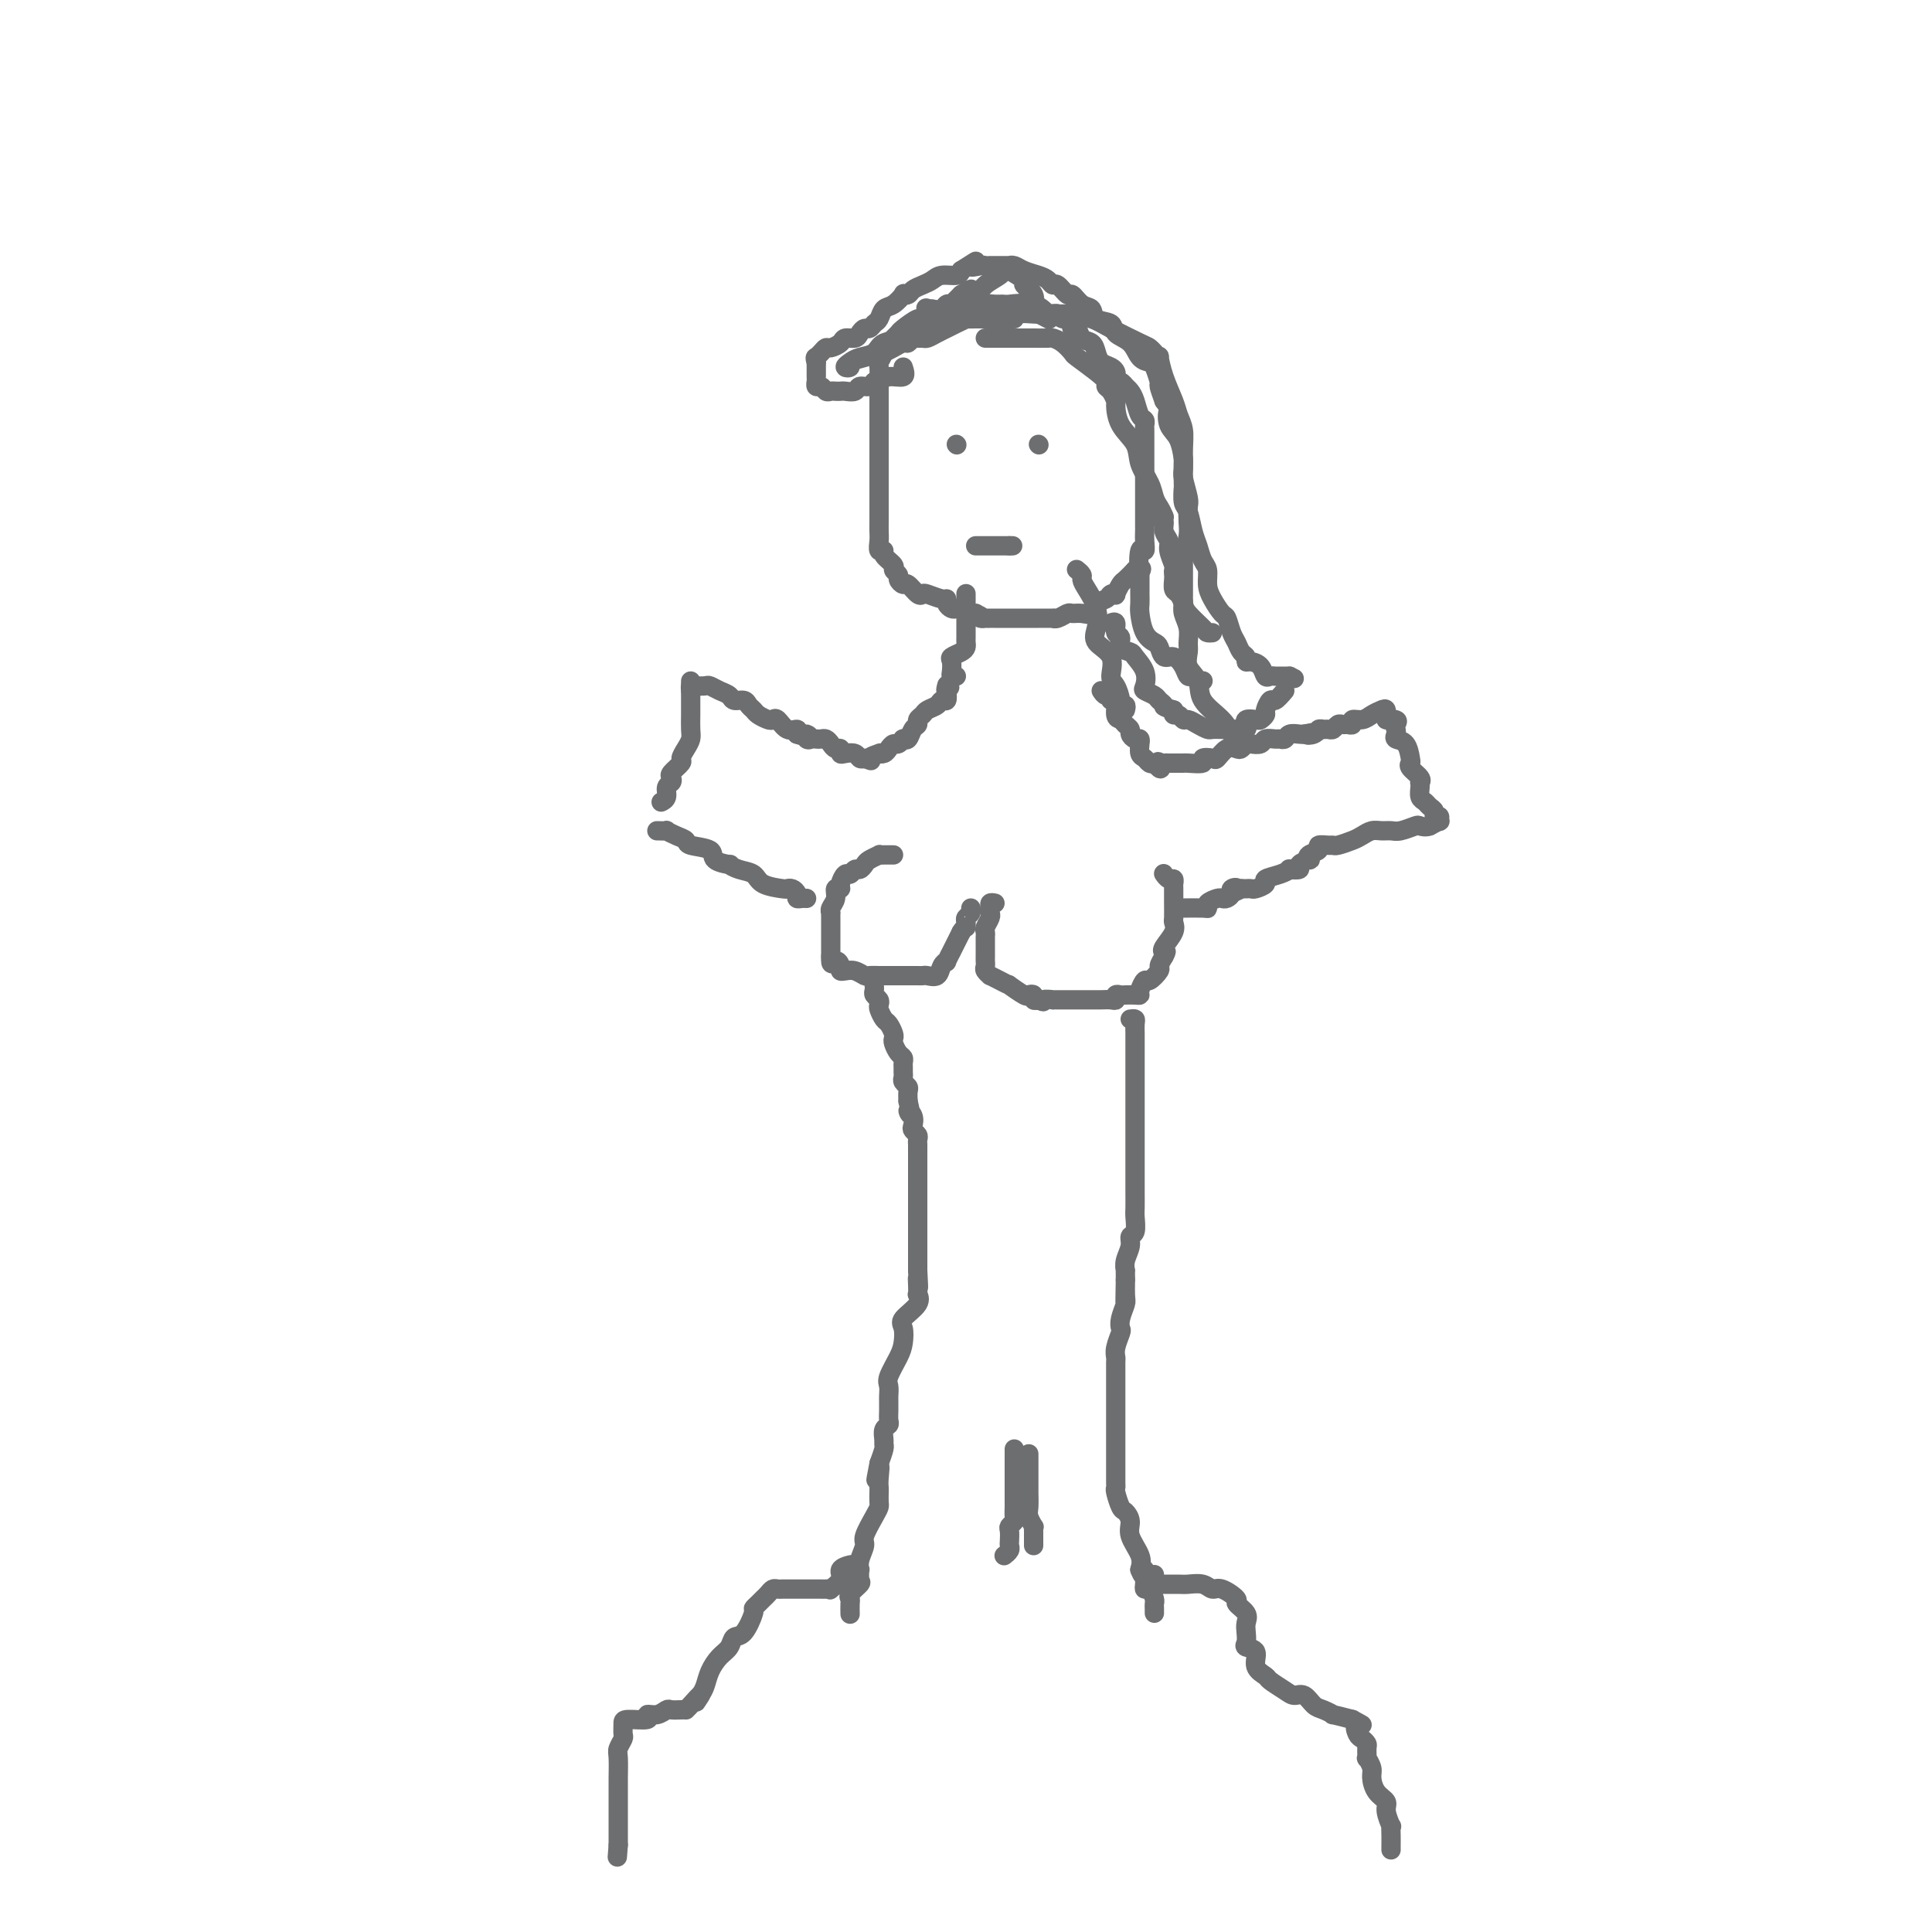 <svg viewBox='0 0 400 400' version='1.1' xmlns='http://www.w3.org/2000/svg' xmlns:xlink='http://www.w3.org/1999/xlink'><g fill='none' stroke='#6D6E70' stroke-width='4' stroke-linecap='round' stroke-linejoin='round'><path d='M143,141c0.000,0.326 0.000,0.653 0,1c-0.000,0.347 -0.000,0.716 0,1c0.000,0.284 0.001,0.485 0,1c-0.001,0.515 -0.003,1.345 0,2c0.003,0.655 0.011,1.135 0,2c-0.011,0.865 -0.039,2.115 0,3c0.039,0.885 0.147,1.407 0,2c-0.147,0.593 -0.547,1.258 -1,2c-0.453,0.742 -0.957,1.561 -1,2c-0.043,0.439 0.377,0.498 0,1c-0.377,0.502 -1.550,1.448 -2,2c-0.450,0.552 -0.177,0.712 0,1c0.177,0.288 0.257,0.704 0,1c-0.257,0.296 -0.852,0.471 -1,1c-0.148,0.529 0.153,1.412 0,2c-0.153,0.588 -0.758,0.882 -1,1c-0.242,0.118 -0.121,0.059 0,0'/><path d='M143,143c-0.057,-0.421 -0.115,-0.842 0,-1c0.115,-0.158 0.402,-0.054 1,0c0.598,0.054 1.507,0.057 2,0c0.493,-0.057 0.570,-0.174 1,0c0.430,0.174 1.214,0.638 2,1c0.786,0.362 1.573,0.622 2,1c0.427,0.378 0.495,0.875 1,1c0.505,0.125 1.449,-0.120 2,0c0.551,0.120 0.711,0.607 1,1c0.289,0.393 0.707,0.692 1,1c0.293,0.308 0.462,0.626 1,1c0.538,0.374 1.444,0.803 2,1c0.556,0.197 0.762,0.160 1,0c0.238,-0.160 0.507,-0.445 1,0c0.493,0.445 1.210,1.620 2,2c0.790,0.380 1.654,-0.034 2,0c0.346,0.034 0.173,0.517 0,1'/><path d='M165,152c3.869,1.332 2.542,0.161 2,0c-0.542,-0.161 -0.300,0.688 0,1c0.300,0.312 0.658,0.086 1,0c0.342,-0.086 0.669,-0.033 1,0c0.331,0.033 0.667,0.046 1,0c0.333,-0.046 0.663,-0.152 1,0c0.337,0.152 0.681,0.563 1,1c0.319,0.437 0.614,0.901 1,1c0.386,0.099 0.863,-0.166 1,0c0.137,0.166 -0.065,0.763 0,1c0.065,0.237 0.399,0.115 1,0c0.601,-0.115 1.470,-0.223 2,0c0.530,0.223 0.723,0.778 1,1c0.277,0.222 0.639,0.111 1,0'/><path d='M179,157c2.267,0.833 0.936,0.417 1,0c0.064,-0.417 1.523,-0.834 2,-1c0.477,-0.166 -0.027,-0.082 0,0c0.027,0.082 0.585,0.162 1,0c0.415,-0.162 0.686,-0.565 1,-1c0.314,-0.435 0.672,-0.902 1,-1c0.328,-0.098 0.627,0.172 1,0c0.373,-0.172 0.821,-0.785 1,-1c0.179,-0.215 0.091,-0.032 0,0c-0.091,0.032 -0.183,-0.085 0,0c0.183,0.085 0.641,0.374 1,0c0.359,-0.374 0.620,-1.410 1,-2c0.380,-0.590 0.879,-0.735 1,-1c0.121,-0.265 -0.137,-0.649 0,-1c0.137,-0.351 0.667,-0.667 1,-1c0.333,-0.333 0.468,-0.683 1,-1c0.532,-0.317 1.462,-0.600 2,-1c0.538,-0.400 0.683,-0.915 1,-1c0.317,-0.085 0.805,0.262 1,0c0.195,-0.262 0.098,-1.131 0,-2'/><path d='M196,143c1.238,-1.488 0.333,-0.208 0,0c-0.333,0.208 -0.095,-0.655 0,-1c0.095,-0.345 0.048,-0.173 0,0'/><path d='M228,143c0.301,0.459 0.602,0.918 1,1c0.398,0.082 0.894,-0.213 1,0c0.106,0.213 -0.179,0.936 0,1c0.179,0.064 0.823,-0.530 1,0c0.177,0.530 -0.111,2.183 0,3c0.111,0.817 0.621,0.797 1,1c0.379,0.203 0.627,0.628 1,1c0.373,0.372 0.870,0.693 1,1c0.130,0.307 -0.109,0.602 0,1c0.109,0.398 0.564,0.898 1,1c0.436,0.102 0.852,-0.194 1,0c0.148,0.194 0.029,0.879 0,1c-0.029,0.121 0.034,-0.321 0,0c-0.034,0.321 -0.164,1.406 0,2c0.164,0.594 0.621,0.698 1,1c0.379,0.302 0.680,0.800 1,1c0.320,0.200 0.660,0.100 1,0'/><path d='M239,158c1.942,2.321 1.297,0.622 1,0c-0.297,-0.622 -0.248,-0.167 0,0c0.248,0.167 0.693,0.045 1,0c0.307,-0.045 0.475,-0.012 1,0c0.525,0.012 1.406,0.004 2,0c0.594,-0.004 0.900,-0.005 1,0c0.100,0.005 -0.005,0.015 0,0c0.005,-0.015 0.119,-0.055 1,0c0.881,0.055 2.529,0.203 3,0c0.471,-0.203 -0.235,-0.759 0,-1c0.235,-0.241 1.411,-0.169 2,0c0.589,0.169 0.592,0.434 1,0c0.408,-0.434 1.222,-1.567 2,-2c0.778,-0.433 1.522,-0.168 2,0c0.478,0.168 0.690,0.237 1,0c0.310,-0.237 0.717,-0.781 1,-1c0.283,-0.219 0.443,-0.111 1,0c0.557,0.111 1.511,0.227 2,0c0.489,-0.227 0.511,-0.797 1,-1c0.489,-0.203 1.444,-0.040 2,0c0.556,0.040 0.712,-0.042 1,0c0.288,0.042 0.706,0.207 1,0c0.294,-0.207 0.464,-0.787 1,-1c0.536,-0.213 1.439,-0.061 2,0c0.561,0.061 0.781,0.030 1,0'/><path d='M270,152c4.974,-0.945 1.910,-0.306 1,0c-0.910,0.306 0.333,0.279 1,0c0.667,-0.279 0.756,-0.811 1,-1c0.244,-0.189 0.643,-0.037 1,0c0.357,0.037 0.673,-0.043 1,0c0.327,0.043 0.666,0.209 1,0c0.334,-0.209 0.662,-0.792 1,-1c0.338,-0.208 0.685,-0.041 1,0c0.315,0.041 0.598,-0.044 1,0c0.402,0.044 0.923,0.219 1,0c0.077,-0.219 -0.291,-0.831 0,-1c0.291,-0.169 1.241,0.104 2,0c0.759,-0.104 1.327,-0.585 2,-1c0.673,-0.415 1.450,-0.766 2,-1c0.550,-0.234 0.871,-0.353 1,0c0.129,0.353 0.064,1.176 0,2'/><path d='M287,149c3.085,-0.286 2.297,0.499 2,1c-0.297,0.501 -0.104,0.719 0,1c0.104,0.281 0.119,0.625 0,1c-0.119,0.375 -0.374,0.782 0,1c0.374,0.218 1.376,0.247 2,1c0.624,0.753 0.871,2.230 1,3c0.129,0.770 0.140,0.833 0,1c-0.140,0.167 -0.429,0.439 0,1c0.429,0.561 1.578,1.411 2,2c0.422,0.589 0.116,0.917 0,1c-0.116,0.083 -0.042,-0.080 0,0c0.042,0.080 0.054,0.402 0,1c-0.054,0.598 -0.173,1.471 0,2c0.173,0.529 0.639,0.715 1,1c0.361,0.285 0.618,0.669 1,1c0.382,0.331 0.888,0.610 1,1c0.112,0.390 -0.172,0.892 0,1c0.172,0.108 0.799,-0.177 1,0c0.201,0.177 -0.023,0.817 0,1c0.023,0.183 0.292,-0.091 0,0c-0.292,0.091 -1.146,0.545 -2,1'/><path d='M296,171c-0.744,0.326 -1.603,0.140 -2,0c-0.397,-0.140 -0.333,-0.234 -1,0c-0.667,0.234 -2.066,0.798 -3,1c-0.934,0.202 -1.404,0.043 -2,0c-0.596,-0.043 -1.319,0.031 -2,0c-0.681,-0.031 -1.321,-0.166 -2,0c-0.679,0.166 -1.399,0.633 -2,1c-0.601,0.367 -1.083,0.633 -2,1c-0.917,0.367 -2.268,0.833 -3,1c-0.732,0.167 -0.845,0.033 -1,0c-0.155,-0.033 -0.354,0.034 -1,0c-0.646,-0.034 -1.740,-0.167 -2,0c-0.260,0.167 0.315,0.636 0,1c-0.315,0.364 -1.518,0.623 -2,1c-0.482,0.377 -0.242,0.872 0,1c0.242,0.128 0.487,-0.110 0,0c-0.487,0.110 -1.704,0.568 -2,1c-0.296,0.432 0.329,0.837 0,1c-0.329,0.163 -1.613,0.085 -2,0c-0.387,-0.085 0.124,-0.177 0,0c-0.124,0.177 -0.884,0.622 -2,1c-1.116,0.378 -2.589,0.690 -3,1c-0.411,0.310 0.241,0.619 0,1c-0.241,0.381 -1.374,0.834 -2,1c-0.626,0.166 -0.746,0.045 -1,0c-0.254,-0.045 -0.644,-0.013 -1,0c-0.356,0.013 -0.678,0.006 -1,0'/><path d='M257,184c-2.638,1.404 -1.232,0.415 -1,0c0.232,-0.415 -0.710,-0.256 -1,0c-0.290,0.256 0.072,0.607 0,1c-0.072,0.393 -0.580,0.827 -1,1c-0.420,0.173 -0.754,0.085 -1,0c-0.246,-0.085 -0.406,-0.166 -1,0c-0.594,0.166 -1.623,0.580 -2,1c-0.377,0.420 -0.101,0.844 0,1c0.101,0.156 0.027,0.042 -1,0c-1.027,-0.042 -3.007,-0.011 -4,0c-0.993,0.011 -0.998,0.003 -1,0c-0.002,-0.003 -0.001,-0.002 0,0'/><path d='M136,172c0.890,0.024 1.779,0.048 2,0c0.221,-0.048 -0.227,-0.169 0,0c0.227,0.169 1.130,0.626 2,1c0.870,0.374 1.709,0.665 2,1c0.291,0.335 0.034,0.716 1,1c0.966,0.284 3.153,0.472 4,1c0.847,0.528 0.353,1.397 1,2c0.647,0.603 2.436,0.939 3,1c0.564,0.061 -0.097,-0.152 0,0c0.097,0.152 0.954,0.668 2,1c1.046,0.332 2.283,0.481 3,1c0.717,0.519 0.914,1.410 2,2c1.086,0.590 3.061,0.880 4,1c0.939,0.120 0.843,0.071 1,0c0.157,-0.071 0.568,-0.163 1,0c0.432,0.163 0.887,0.579 1,1c0.113,0.421 -0.114,0.845 0,1c0.114,0.155 0.569,0.042 1,0c0.431,-0.042 0.837,-0.012 1,0c0.163,0.012 0.081,0.006 0,0'/><path d='M185,177c-0.344,0.002 -0.687,0.004 -1,0c-0.313,-0.004 -0.594,-0.012 -1,0c-0.406,0.012 -0.935,0.046 -1,0c-0.065,-0.046 0.333,-0.171 0,0c-0.333,0.171 -1.399,0.639 -2,1c-0.601,0.361 -0.738,0.617 -1,1c-0.262,0.383 -0.649,0.894 -1,1c-0.351,0.106 -0.667,-0.192 -1,0c-0.333,0.192 -0.682,0.873 -1,1c-0.318,0.127 -0.606,-0.300 -1,0c-0.394,0.300 -0.894,1.327 -1,2c-0.106,0.673 0.182,0.993 0,1c-0.182,0.007 -0.833,-0.300 -1,0c-0.167,0.300 0.151,1.207 0,2c-0.151,0.793 -0.773,1.473 -1,2c-0.227,0.527 -0.061,0.899 0,1c0.061,0.101 0.016,-0.071 0,0c-0.016,0.071 -0.004,0.386 0,1c0.004,0.614 0.001,1.527 0,2c-0.001,0.473 -0.000,0.504 0,1c0.000,0.496 0.000,1.456 0,2c-0.000,0.544 -0.000,0.672 0,1c0.000,0.328 0.000,0.858 0,1c-0.000,0.142 -0.000,-0.102 0,0c0.000,0.102 0.000,0.551 0,1'/><path d='M172,198c-0.146,2.502 0.488,1.258 1,1c0.512,-0.258 0.901,0.471 1,1c0.099,0.529 -0.091,0.860 0,1c0.091,0.140 0.463,0.090 1,0c0.537,-0.090 1.238,-0.220 2,0c0.762,0.220 1.584,0.791 2,1c0.416,0.209 0.425,0.056 1,0c0.575,-0.056 1.717,-0.015 2,0c0.283,0.015 -0.294,0.004 0,0c0.294,-0.004 1.459,-0.001 2,0c0.541,0.001 0.460,0.000 1,0c0.540,-0.000 1.703,0.000 2,0c0.297,-0.000 -0.272,-0.000 0,0c0.272,0.000 1.386,0.002 2,0c0.614,-0.002 0.727,-0.007 1,0c0.273,0.007 0.704,0.026 1,0c0.296,-0.026 0.456,-0.096 1,0c0.544,0.096 1.470,0.357 2,0c0.530,-0.357 0.663,-1.334 1,-2c0.337,-0.666 0.878,-1.022 1,-1c0.122,0.022 -0.174,0.420 0,0c0.174,-0.420 0.820,-1.659 1,-2c0.180,-0.341 -0.105,0.216 0,0c0.105,-0.216 0.602,-1.205 1,-2c0.398,-0.795 0.699,-1.398 1,-2'/><path d='M199,193c0.996,-1.571 0.985,-0.999 1,-1c0.015,-0.001 0.057,-0.575 0,-1c-0.057,-0.425 -0.211,-0.702 0,-1c0.211,-0.298 0.788,-0.619 1,-1c0.212,-0.381 0.061,-0.823 0,-1c-0.061,-0.177 -0.030,-0.088 0,0'/><path d='M206,187c-0.425,-0.087 -0.850,-0.174 -1,0c-0.150,0.174 -0.026,0.610 0,1c0.026,0.390 -0.046,0.734 0,1c0.046,0.266 0.208,0.452 0,1c-0.208,0.548 -0.788,1.456 -1,2c-0.212,0.544 -0.057,0.724 0,1c0.057,0.276 0.015,0.647 0,1c-0.015,0.353 -0.004,0.686 0,1c0.004,0.314 0.001,0.609 0,1c-0.001,0.391 0.000,0.878 0,1c-0.000,0.122 -0.001,-0.122 0,0c0.001,0.122 0.004,0.611 0,1c-0.004,0.389 -0.017,0.678 0,1c0.017,0.322 0.062,0.677 0,1c-0.062,0.323 -0.233,0.613 0,1c0.233,0.387 0.869,0.872 1,1c0.131,0.128 -0.241,-0.102 0,0c0.241,0.102 1.097,0.535 2,1c0.903,0.465 1.854,0.961 2,1c0.146,0.039 -0.511,-0.378 0,0c0.511,0.378 2.192,1.552 3,2c0.808,0.448 0.742,0.172 1,0c0.258,-0.172 0.839,-0.239 1,0c0.161,0.239 -0.097,0.782 0,1c0.097,0.218 0.548,0.109 1,0'/><path d='M215,207c1.644,0.774 0.755,0.207 1,0c0.245,-0.207 1.624,-0.056 2,0c0.376,0.056 -0.250,0.015 0,0c0.250,-0.015 1.376,-0.004 2,0c0.624,0.004 0.745,0.001 1,0c0.255,-0.001 0.646,-0.000 1,0c0.354,0.000 0.673,0.000 1,0c0.327,-0.000 0.661,-0.000 1,0c0.339,0.000 0.681,0.000 1,0c0.319,-0.000 0.614,-0.000 1,0c0.386,0.000 0.864,0.001 1,0c0.136,-0.001 -0.070,-0.004 0,0c0.070,0.004 0.414,0.015 1,0c0.586,-0.015 1.413,-0.057 2,0c0.587,0.057 0.934,0.211 1,0c0.066,-0.211 -0.150,-0.788 0,-1c0.150,-0.212 0.666,-0.058 1,0c0.334,0.058 0.485,0.022 1,0c0.515,-0.022 1.394,-0.028 2,0c0.606,0.028 0.941,0.092 1,0c0.059,-0.092 -0.157,-0.338 0,-1c0.157,-0.662 0.686,-1.738 1,-2c0.314,-0.262 0.414,0.291 1,0c0.586,-0.291 1.658,-1.424 2,-2c0.342,-0.576 -0.045,-0.593 0,-1c0.045,-0.407 0.523,-1.203 1,-2'/><path d='M241,198c0.806,-1.444 0.321,-1.054 0,-1c-0.321,0.054 -0.478,-0.229 0,-1c0.478,-0.771 1.592,-2.031 2,-3c0.408,-0.969 0.109,-1.646 0,-2c-0.109,-0.354 -0.028,-0.386 0,-1c0.028,-0.614 0.005,-1.810 0,-3c-0.005,-1.190 0.009,-2.375 0,-3c-0.009,-0.625 -0.041,-0.690 0,-1c0.041,-0.310 0.155,-0.867 0,-1c-0.155,-0.133 -0.580,0.156 -1,0c-0.420,-0.156 -0.834,-0.759 -1,-1c-0.166,-0.241 -0.083,-0.121 0,0'/><path d='M181,204c0.030,0.333 0.060,0.665 0,1c-0.060,0.335 -0.209,0.671 0,1c0.209,0.329 0.777,0.650 1,1c0.223,0.350 0.102,0.727 0,1c-0.102,0.273 -0.185,0.440 0,1c0.185,0.560 0.637,1.511 1,2c0.363,0.489 0.636,0.516 1,1c0.364,0.484 0.819,1.425 1,2c0.181,0.575 0.087,0.784 0,1c-0.087,0.216 -0.167,0.439 0,1c0.167,0.561 0.581,1.460 1,2c0.419,0.540 0.845,0.722 1,1c0.155,0.278 0.041,0.652 0,1c-0.041,0.348 -0.007,0.671 0,1c0.007,0.329 -0.012,0.665 0,1c0.012,0.335 0.056,0.670 0,1c-0.056,0.330 -0.211,0.655 0,1c0.211,0.345 0.788,0.708 1,1c0.212,0.292 0.061,0.512 0,1c-0.061,0.488 -0.030,1.244 0,2'/><path d='M188,228c1.023,4.134 0.082,2.470 0,2c-0.082,-0.470 0.696,0.255 1,1c0.304,0.745 0.134,1.510 0,2c-0.134,0.490 -0.232,0.704 0,1c0.232,0.296 0.794,0.675 1,1c0.206,0.325 0.055,0.598 0,1c-0.055,0.402 -0.015,0.934 0,1c0.015,0.066 0.004,-0.333 0,0c-0.004,0.333 -0.001,1.399 0,2c0.001,0.601 0.000,0.737 0,1c-0.000,0.263 -0.000,0.653 0,1c0.000,0.347 0.000,0.651 0,1c-0.000,0.349 -0.000,0.741 0,1c0.000,0.259 0.000,0.384 0,1c-0.000,0.616 -0.000,1.723 0,2c0.000,0.277 0.000,-0.276 0,0c-0.000,0.276 -0.000,1.382 0,2c0.000,0.618 0.000,0.747 0,1c-0.000,0.253 -0.000,0.629 0,1c0.000,0.371 0.000,0.738 0,1c-0.000,0.262 -0.000,0.418 0,1c0.000,0.582 0.000,1.589 0,2c-0.000,0.411 -0.000,0.226 0,1c0.000,0.774 0.000,2.507 0,4c-0.000,1.493 -0.000,2.747 0,4'/><path d='M190,263c0.310,5.841 0.086,2.943 0,2c-0.086,-0.943 -0.034,0.069 0,1c0.034,0.931 0.051,1.782 0,2c-0.051,0.218 -0.171,-0.195 0,0c0.171,0.195 0.633,0.998 0,2c-0.633,1.002 -2.359,2.201 -3,3c-0.641,0.799 -0.196,1.197 0,2c0.196,0.803 0.144,2.011 0,3c-0.144,0.989 -0.378,1.758 -1,3c-0.622,1.242 -1.631,2.958 -2,4c-0.369,1.042 -0.099,1.409 0,2c0.099,0.591 0.026,1.405 0,2c-0.026,0.595 -0.006,0.972 0,1c0.006,0.028 -0.002,-0.292 0,0c0.002,0.292 0.015,1.195 0,2c-0.015,0.805 -0.057,1.511 0,2c0.057,0.489 0.212,0.759 0,1c-0.212,0.241 -0.792,0.451 -1,1c-0.208,0.549 -0.046,1.436 0,2c0.046,0.564 -0.026,0.806 0,1c0.026,0.194 0.150,0.341 0,1c-0.150,0.659 -0.575,1.829 -1,3'/><path d='M182,303c-1.238,6.323 -0.332,2.132 0,1c0.332,-1.132 0.089,0.796 0,2c-0.089,1.204 -0.026,1.686 0,2c0.026,0.314 0.013,0.462 0,1c-0.013,0.538 -0.027,1.466 0,2c0.027,0.534 0.094,0.674 0,1c-0.094,0.326 -0.351,0.838 -1,2c-0.649,1.162 -1.690,2.975 -2,4c-0.310,1.025 0.113,1.262 0,2c-0.113,0.738 -0.760,1.975 -1,3c-0.240,1.025 -0.072,1.836 0,2c0.072,0.164 0.047,-0.321 0,0c-0.047,0.321 -0.118,1.447 0,2c0.118,0.553 0.424,0.534 0,1c-0.424,0.466 -1.578,1.418 -2,2c-0.422,0.582 -0.113,0.795 0,1c0.113,0.205 0.030,0.401 0,1c-0.030,0.599 -0.009,1.600 0,2c0.009,0.400 0.004,0.200 0,0'/><path d='M234,211c0.423,-0.063 0.845,-0.127 1,0c0.155,0.127 0.041,0.443 0,1c-0.041,0.557 -0.011,1.353 0,2c0.011,0.647 0.003,1.143 0,2c-0.003,0.857 -0.001,2.074 0,3c0.001,0.926 0.000,1.561 0,3c-0.000,1.439 -0.000,3.681 0,5c0.000,1.319 0.000,1.716 0,2c-0.000,0.284 -0.000,0.456 0,1c0.000,0.544 0.000,1.459 0,2c-0.000,0.541 -0.000,0.707 0,1c0.000,0.293 0.000,0.713 0,1c-0.000,0.287 -0.000,0.441 0,1c0.000,0.559 0.000,1.523 0,2c-0.000,0.477 -0.000,0.469 0,1c0.000,0.531 0.000,1.602 0,2c-0.000,0.398 -0.000,0.122 0,1c0.000,0.878 0.001,2.911 0,4c-0.001,1.089 -0.004,1.233 0,2c0.004,0.767 0.016,2.158 0,3c-0.016,0.842 -0.061,1.135 0,2c0.061,0.865 0.226,2.302 0,3c-0.226,0.698 -0.845,0.655 -1,1c-0.155,0.345 0.155,1.076 0,2c-0.155,0.924 -0.773,2.040 -1,3c-0.227,0.960 -0.061,1.762 0,2c0.061,0.238 0.016,-0.090 0,0c-0.016,0.090 -0.005,0.597 0,1c0.005,0.403 0.002,0.701 0,1'/><path d='M233,265c-0.150,8.481 -0.026,2.682 0,1c0.026,-1.682 -0.044,0.752 0,2c0.044,1.248 0.204,1.311 0,2c-0.204,0.689 -0.773,2.006 -1,3c-0.227,0.994 -0.113,1.666 0,2c0.113,0.334 0.227,0.330 0,1c-0.227,0.670 -0.793,2.012 -1,3c-0.207,0.988 -0.056,1.620 0,2c0.056,0.380 0.015,0.508 0,1c-0.015,0.492 -0.004,1.350 0,2c0.004,0.650 0.001,1.094 0,2c-0.001,0.906 -0.000,2.274 0,3c0.000,0.726 0.000,0.809 0,1c-0.000,0.191 -0.000,0.492 0,1c0.000,0.508 0.000,1.225 0,2c-0.000,0.775 -0.000,1.608 0,2c0.000,0.392 -0.000,0.342 0,1c0.000,0.658 0.000,2.024 0,3c-0.000,0.976 -0.000,1.560 0,2c0.000,0.440 0.000,0.734 0,1c-0.000,0.266 -0.001,0.503 0,1c0.001,0.497 0.003,1.254 0,2c-0.003,0.746 -0.012,1.480 0,2c0.012,0.520 0.046,0.824 0,1c-0.046,0.176 -0.172,0.223 0,1c0.172,0.777 0.642,2.284 1,3c0.358,0.716 0.604,0.642 1,1c0.396,0.358 0.941,1.147 1,2c0.059,0.853 -0.369,1.768 0,3c0.369,1.232 1.534,2.781 2,4c0.466,1.219 0.233,2.110 0,3'/><path d='M236,325c1.001,2.597 1.003,0.589 1,0c-0.003,-0.589 -0.011,0.241 0,1c0.011,0.759 0.041,1.446 0,2c-0.041,0.554 -0.155,0.974 0,1c0.155,0.026 0.577,-0.343 1,0c0.423,0.343 0.845,1.399 1,2c0.155,0.601 0.041,0.749 0,1c-0.041,0.251 -0.011,0.606 0,1c0.011,0.394 0.003,0.827 0,1c-0.003,0.173 -0.002,0.087 0,0'/><path d='M213,301c-0.000,0.357 -0.000,0.713 0,1c0.000,0.287 0.000,0.503 0,1c-0.000,0.497 -0.001,1.273 0,2c0.001,0.727 0.004,1.404 0,2c-0.004,0.596 -0.015,1.112 0,2c0.015,0.888 0.057,2.149 0,3c-0.057,0.851 -0.211,1.292 0,2c0.211,0.708 0.789,1.682 1,2c0.211,0.318 0.057,-0.020 0,0c-0.057,0.020 -0.015,0.398 0,1c0.015,0.602 0.004,1.430 0,2c-0.004,0.570 -0.001,0.884 0,1c0.001,0.116 0.000,0.033 0,0c-0.000,-0.033 -0.000,-0.017 0,0'/><path d='M210,300c-0.000,0.253 -0.000,0.506 0,1c0.000,0.494 0.000,1.231 0,2c-0.000,0.769 -0.000,1.572 0,2c0.000,0.428 0.000,0.481 0,1c-0.000,0.519 -0.000,1.505 0,2c0.000,0.495 0.001,0.500 0,1c-0.001,0.500 -0.004,1.496 0,2c0.004,0.504 0.015,0.515 0,1c-0.015,0.485 -0.057,1.443 0,2c0.057,0.557 0.211,0.713 0,1c-0.211,0.287 -0.788,0.707 -1,1c-0.212,0.293 -0.061,0.461 0,1c0.061,0.539 0.030,1.451 0,2c-0.030,0.549 -0.060,0.735 0,1c0.060,0.265 0.208,0.610 0,1c-0.208,0.390 -0.774,0.826 -1,1c-0.226,0.174 -0.113,0.087 0,0'/><path d='M177,324c-0.179,-0.069 -0.359,-0.138 -1,0c-0.641,0.138 -1.744,0.482 -2,1c-0.256,0.518 0.335,1.211 0,2c-0.335,0.789 -1.596,1.676 -2,2c-0.404,0.324 0.050,0.087 0,0c-0.050,-0.087 -0.605,-0.023 -1,0c-0.395,0.023 -0.631,0.006 -1,0c-0.369,-0.006 -0.872,-0.002 -1,0c-0.128,0.002 0.118,0.000 0,0c-0.118,-0.000 -0.599,-0.000 -1,0c-0.401,0.000 -0.723,0.000 -1,0c-0.277,-0.000 -0.508,-0.001 -1,0c-0.492,0.001 -1.245,0.003 -2,0c-0.755,-0.003 -1.512,-0.012 -2,0c-0.488,0.012 -0.708,0.044 -1,0c-0.292,-0.044 -0.657,-0.166 -1,0c-0.343,0.166 -0.665,0.619 -1,1c-0.335,0.381 -0.684,0.691 -1,1c-0.316,0.309 -0.599,0.617 -1,1c-0.401,0.383 -0.919,0.841 -1,1c-0.081,0.159 0.274,0.020 0,1c-0.274,0.980 -1.176,3.080 -2,4c-0.824,0.920 -1.569,0.659 -2,1c-0.431,0.341 -0.549,1.285 -1,2c-0.451,0.715 -1.234,1.202 -2,2c-0.766,0.798 -1.514,1.907 -2,3c-0.486,1.093 -0.710,2.169 -1,3c-0.290,0.831 -0.645,1.415 -1,2'/><path d='M145,351c-2.061,3.144 -0.214,0.502 0,0c0.214,-0.502 -1.203,1.134 -2,2c-0.797,0.866 -0.972,0.963 -1,1c-0.028,0.037 0.092,0.014 0,0c-0.092,-0.014 -0.397,-0.019 -1,0c-0.603,0.019 -1.503,0.062 -2,0c-0.497,-0.062 -0.592,-0.227 -1,0c-0.408,0.227 -1.128,0.847 -2,1c-0.872,0.153 -1.894,-0.162 -2,0c-0.106,0.162 0.705,0.802 0,1c-0.705,0.198 -2.925,-0.046 -4,0c-1.075,0.046 -1.006,0.380 -1,1c0.006,0.620 -0.051,1.525 0,2c0.051,0.475 0.210,0.519 0,1c-0.210,0.481 -0.788,1.399 -1,2c-0.212,0.601 -0.057,0.886 0,2c0.057,1.114 0.015,3.059 0,4c-0.015,0.941 -0.004,0.878 0,1c0.004,0.122 0.001,0.428 0,1c-0.001,0.572 -0.000,1.410 0,2c0.000,0.590 0.000,0.932 0,2c-0.000,1.068 -0.000,2.864 0,4c0.000,1.136 0.000,1.614 0,2c-0.000,0.386 -0.000,0.682 0,1c0.000,0.318 0.000,0.659 0,1'/><path d='M128,382c-0.333,4.333 -0.167,2.167 0,0'/><path d='M239,326c0.028,0.309 0.056,0.619 0,1c-0.056,0.381 -0.196,0.835 0,1c0.196,0.165 0.728,0.043 1,0c0.272,-0.043 0.286,-0.007 1,0c0.714,0.007 2.129,-0.014 3,0c0.871,0.014 1.198,0.063 2,0c0.802,-0.063 2.080,-0.239 3,0c0.920,0.239 1.484,0.893 2,1c0.516,0.107 0.986,-0.333 2,0c1.014,0.333 2.573,1.440 3,2c0.427,0.560 -0.277,0.573 0,1c0.277,0.427 1.536,1.267 2,2c0.464,0.733 0.132,1.361 0,2c-0.132,0.639 -0.066,1.291 0,2c0.066,0.709 0.130,1.475 0,2c-0.130,0.525 -0.454,0.808 0,1c0.454,0.192 1.687,0.292 2,1c0.313,0.708 -0.292,2.022 0,3c0.292,0.978 1.482,1.619 2,2c0.518,0.381 0.366,0.501 1,1c0.634,0.499 2.056,1.376 3,2c0.944,0.624 1.410,0.994 2,1c0.590,0.006 1.304,-0.353 2,0c0.696,0.353 1.374,1.418 2,2c0.626,0.582 1.199,0.682 2,1c0.801,0.318 1.831,0.855 2,1c0.169,0.145 -0.523,-0.101 0,0c0.523,0.101 2.262,0.551 4,1'/><path d='M280,356c3.332,1.819 1.663,0.867 1,1c-0.663,0.133 -0.321,1.350 0,2c0.321,0.650 0.621,0.733 1,1c0.379,0.267 0.838,0.719 1,1c0.162,0.281 0.029,0.392 0,1c-0.029,0.608 0.046,1.714 0,2c-0.046,0.286 -0.215,-0.246 0,0c0.215,0.246 0.813,1.272 1,2c0.187,0.728 -0.037,1.159 0,2c0.037,0.841 0.336,2.090 1,3c0.664,0.910 1.695,1.479 2,2c0.305,0.521 -0.114,0.995 0,2c0.114,1.005 0.763,2.541 1,3c0.237,0.459 0.064,-0.161 0,0c-0.064,0.161 -0.017,1.101 0,2c0.017,0.899 0.005,1.756 0,2c-0.005,0.244 -0.001,-0.127 0,0c0.001,0.127 0.000,0.750 0,1c-0.000,0.250 -0.000,0.125 0,0'/><path d='M198,140c-0.419,0.059 -0.838,0.118 -1,0c-0.162,-0.118 -0.068,-0.413 0,-1c0.068,-0.587 0.109,-1.467 0,-2c-0.109,-0.533 -0.369,-0.720 0,-1c0.369,-0.280 1.367,-0.653 2,-1c0.633,-0.347 0.902,-0.670 1,-1c0.098,-0.330 0.026,-0.669 0,-1c-0.026,-0.331 -0.007,-0.653 0,-1c0.007,-0.347 0.002,-0.718 0,-1c-0.002,-0.282 -0.001,-0.475 0,-1c0.001,-0.525 0.000,-1.383 0,-2c-0.000,-0.617 -0.000,-0.992 0,-1c0.000,-0.008 0.000,0.352 0,0c-0.000,-0.352 -0.000,-1.415 0,-2c0.000,-0.585 0.000,-0.693 0,-1c-0.000,-0.307 -0.000,-0.813 0,-1c0.000,-0.187 0.000,-0.053 0,0c-0.000,0.053 -0.000,0.027 0,0'/><path d='M205,64c-0.057,-0.423 -0.114,-0.845 0,-1c0.114,-0.155 0.400,-0.041 0,0c-0.400,0.041 -1.487,0.011 -2,0c-0.513,-0.011 -0.452,-0.003 -1,0c-0.548,0.003 -1.705,-0.000 -2,0c-0.295,0.000 0.273,0.004 0,0c-0.273,-0.004 -1.385,-0.015 -2,0c-0.615,0.015 -0.732,0.056 -1,0c-0.268,-0.056 -0.688,-0.207 -1,0c-0.312,0.207 -0.518,0.774 -1,1c-0.482,0.226 -1.241,0.113 -2,0'/><path d='M193,64c-2.026,-0.129 -1.092,-0.452 -1,0c0.092,0.452 -0.658,1.679 -1,2c-0.342,0.321 -0.276,-0.265 -1,0c-0.724,0.265 -2.236,1.381 -3,2c-0.764,0.619 -0.778,0.742 -1,1c-0.222,0.258 -0.652,0.651 -1,1c-0.348,0.349 -0.615,0.655 -1,1c-0.385,0.345 -0.888,0.730 -1,1c-0.112,0.270 0.166,0.425 0,1c-0.166,0.575 -0.777,1.568 -1,2c-0.223,0.432 -0.060,0.301 0,1c0.060,0.699 0.016,2.228 0,3c-0.016,0.772 -0.004,0.788 0,1c0.004,0.212 0.001,0.620 0,1c-0.001,0.380 -0.000,0.733 0,1c0.000,0.267 0.000,0.450 0,1c-0.000,0.550 -0.000,1.469 0,2c0.000,0.531 0.000,0.675 0,1c-0.000,0.325 -0.000,0.833 0,1c0.000,0.167 0.000,-0.006 0,0c-0.000,0.006 -0.000,0.191 0,1c0.000,0.809 0.000,2.244 0,3c-0.000,0.756 -0.000,0.835 0,1c0.000,0.165 0.000,0.415 0,1c-0.000,0.585 -0.000,1.504 0,2c0.000,0.496 0.000,0.570 0,1c-0.000,0.430 -0.000,1.215 0,2'/><path d='M182,98c-0.000,3.935 -0.000,2.273 0,2c0.000,-0.273 0.000,0.843 0,2c-0.000,1.157 -0.000,2.355 0,3c0.000,0.645 0.000,0.739 0,1c-0.000,0.261 -0.001,0.691 0,1c0.001,0.309 0.005,0.499 0,1c-0.005,0.501 -0.017,1.313 0,2c0.017,0.687 0.065,1.249 0,2c-0.065,0.751 -0.243,1.693 0,2c0.243,0.307 0.906,-0.020 1,0c0.094,0.020 -0.382,0.386 0,1c0.382,0.614 1.622,1.475 2,2c0.378,0.525 -0.107,0.713 0,1c0.107,0.287 0.806,0.673 1,1c0.194,0.327 -0.116,0.596 0,1c0.116,0.404 0.659,0.944 1,1c0.341,0.056 0.480,-0.373 1,0c0.520,0.373 1.422,1.549 2,2c0.578,0.451 0.834,0.176 1,0c0.166,-0.176 0.244,-0.254 1,0c0.756,0.254 2.191,0.839 3,1c0.809,0.161 0.990,-0.101 1,0c0.010,0.101 -0.153,0.567 0,1c0.153,0.433 0.621,0.834 1,1c0.379,0.166 0.669,0.096 1,0c0.331,-0.096 0.705,-0.218 1,0c0.295,0.218 0.513,0.777 1,1c0.487,0.223 1.244,0.112 2,0'/><path d='M202,127c2.654,1.309 1.289,1.083 1,1c-0.289,-0.083 0.500,-0.022 1,0c0.500,0.022 0.712,0.006 1,0c0.288,-0.006 0.651,-0.002 1,0c0.349,0.002 0.685,0.000 1,0c0.315,-0.000 0.610,-0.000 1,0c0.390,0.000 0.877,0.000 1,0c0.123,-0.000 -0.117,-0.000 0,0c0.117,0.000 0.592,-0.000 1,0c0.408,0.000 0.748,0.000 1,0c0.252,-0.000 0.417,-0.000 1,0c0.583,0.000 1.584,0.001 2,0c0.416,-0.001 0.248,-0.004 1,0c0.752,0.004 2.424,0.015 3,0c0.576,-0.015 0.055,-0.057 0,0c-0.055,0.057 0.356,0.213 1,0c0.644,-0.213 1.519,-0.796 2,-1c0.481,-0.204 0.566,-0.029 1,0c0.434,0.029 1.215,-0.087 2,0c0.785,0.087 1.573,0.377 2,0c0.427,-0.377 0.492,-1.420 1,-2c0.508,-0.580 1.460,-0.698 2,-1c0.540,-0.302 0.669,-0.787 1,-1c0.331,-0.213 0.865,-0.154 1,0c0.135,0.154 -0.129,0.402 0,0c0.129,-0.402 0.650,-1.454 1,-2c0.350,-0.546 0.529,-0.584 1,-1c0.471,-0.416 1.236,-1.208 2,-2'/><path d='M235,118c1.944,-1.143 1.306,0.500 1,0c-0.306,-0.500 -0.278,-3.143 0,-4c0.278,-0.857 0.807,0.074 1,0c0.193,-0.074 0.052,-1.151 0,-2c-0.052,-0.849 -0.014,-1.471 0,-2c0.014,-0.529 0.004,-0.966 0,-1c-0.004,-0.034 -0.001,0.334 0,0c0.001,-0.334 0.000,-1.371 0,-2c-0.000,-0.629 -0.000,-0.851 0,-1c0.000,-0.149 0.000,-0.224 0,-1c-0.000,-0.776 -0.000,-2.253 0,-3c0.000,-0.747 0.000,-0.764 0,-1c-0.000,-0.236 -0.000,-0.689 0,-1c0.000,-0.311 0.000,-0.479 0,-1c-0.000,-0.521 0.000,-1.397 0,-2c-0.000,-0.603 -0.000,-0.935 0,-1c0.000,-0.065 0.000,0.137 0,0c-0.000,-0.137 -0.000,-0.613 0,-1c0.000,-0.387 0.000,-0.685 0,-1c-0.000,-0.315 -0.000,-0.648 0,-1c0.000,-0.352 0.001,-0.725 0,-1c-0.001,-0.275 -0.003,-0.453 0,-1c0.003,-0.547 0.012,-1.462 0,-2c-0.012,-0.538 -0.045,-0.697 0,-1c0.045,-0.303 0.167,-0.750 0,-1c-0.167,-0.250 -0.622,-0.304 -1,-1c-0.378,-0.696 -0.679,-2.033 -1,-3c-0.321,-0.967 -0.663,-1.562 -1,-2c-0.337,-0.438 -0.668,-0.719 -1,-1'/><path d='M233,80c-1.070,-1.571 -1.743,-0.998 -2,-1c-0.257,-0.002 -0.096,-0.581 0,-1c0.096,-0.419 0.129,-0.680 0,-1c-0.129,-0.320 -0.420,-0.700 -1,-1c-0.580,-0.300 -1.451,-0.519 -2,-1c-0.549,-0.481 -0.778,-1.224 -1,-2c-0.222,-0.776 -0.438,-1.584 -1,-2c-0.562,-0.416 -1.469,-0.441 -2,-1c-0.531,-0.559 -0.685,-1.651 -1,-2c-0.315,-0.349 -0.791,0.046 -1,0c-0.209,-0.046 -0.151,-0.534 0,-1c0.151,-0.466 0.395,-0.910 0,-1c-0.395,-0.090 -1.428,0.174 -2,0c-0.572,-0.174 -0.681,-0.786 -1,-1c-0.319,-0.214 -0.846,-0.029 -1,0c-0.154,0.029 0.065,-0.097 0,0c-0.065,0.097 -0.413,0.418 -1,0c-0.587,-0.418 -1.414,-1.576 -3,-2c-1.586,-0.424 -3.931,-0.114 -5,0c-1.069,0.114 -0.861,0.030 -1,0c-0.139,-0.030 -0.625,-0.008 -1,0c-0.375,0.008 -0.639,0.002 -1,0c-0.361,-0.002 -0.817,-0.001 -1,0c-0.183,0.001 -0.091,0.000 0,0'/><path d='M187,76c0.286,0.878 0.572,1.756 0,2c-0.572,0.244 -2.003,-0.146 -3,0c-0.997,0.146 -1.562,0.827 -2,1c-0.438,0.173 -0.751,-0.164 -1,0c-0.249,0.164 -0.434,0.829 -1,1c-0.566,0.171 -1.514,-0.150 -2,0c-0.486,0.150 -0.511,0.772 -1,1c-0.489,0.228 -1.440,0.062 -2,0c-0.560,-0.062 -0.727,-0.021 -1,0c-0.273,0.021 -0.651,0.021 -1,0c-0.349,-0.021 -0.668,-0.062 -1,0c-0.332,0.062 -0.677,0.227 -1,0c-0.323,-0.227 -0.622,-0.848 -1,-1c-0.378,-0.152 -0.833,0.163 -1,0c-0.167,-0.163 -0.045,-0.803 0,-1c0.045,-0.197 0.012,0.050 0,0c-0.012,-0.050 -0.003,-0.398 0,-1c0.003,-0.602 0.001,-1.458 0,-2c-0.001,-0.542 -0.000,-0.771 0,-1'/><path d='M169,75c-0.452,-1.166 -0.081,-1.082 0,-1c0.081,0.082 -0.129,0.163 0,0c0.129,-0.163 0.597,-0.569 1,-1c0.403,-0.431 0.742,-0.885 1,-1c0.258,-0.115 0.436,0.110 1,0c0.564,-0.110 1.513,-0.555 2,-1c0.487,-0.445 0.512,-0.889 1,-1c0.488,-0.111 1.440,0.111 2,0c0.560,-0.111 0.728,-0.553 1,-1c0.272,-0.447 0.650,-0.897 1,-1c0.350,-0.103 0.674,0.142 1,0c0.326,-0.142 0.655,-0.673 1,-1c0.345,-0.327 0.704,-0.452 1,-1c0.296,-0.548 0.527,-1.519 1,-2c0.473,-0.481 1.187,-0.472 2,-1c0.813,-0.528 1.726,-1.595 2,-2c0.274,-0.405 -0.092,-0.150 0,0c0.092,0.150 0.642,0.194 1,0c0.358,-0.194 0.523,-0.626 1,-1c0.477,-0.374 1.266,-0.691 2,-1c0.734,-0.309 1.413,-0.608 2,-1c0.587,-0.392 1.081,-0.875 2,-1c0.919,-0.125 2.263,0.107 3,0c0.737,-0.107 0.869,-0.554 1,-1'/><path d='M199,56c4.984,-3.166 2.445,-1.580 2,-1c-0.445,0.580 1.205,0.155 2,0c0.795,-0.155 0.737,-0.042 1,0c0.263,0.042 0.849,0.011 1,0c0.151,-0.011 -0.132,-0.003 0,0c0.132,0.003 0.679,-0.000 1,0c0.321,0.000 0.417,0.003 1,0c0.583,-0.003 1.654,-0.012 2,0c0.346,0.012 -0.034,0.044 0,0c0.034,-0.044 0.482,-0.165 1,0c0.518,0.165 1.107,0.616 2,1c0.893,0.384 2.088,0.699 3,1c0.912,0.301 1.539,0.586 2,1c0.461,0.414 0.756,0.955 1,1c0.244,0.045 0.437,-0.407 1,0c0.563,0.407 1.497,1.671 2,2c0.503,0.329 0.577,-0.278 1,0c0.423,0.278 1.197,1.440 2,2c0.803,0.560 1.637,0.519 2,1c0.363,0.481 0.257,1.484 1,2c0.743,0.516 2.335,0.544 3,1c0.665,0.456 0.401,1.338 1,2c0.599,0.662 2.059,1.102 3,2c0.941,0.898 1.362,2.252 2,3c0.638,0.748 1.494,0.888 2,1c0.506,0.112 0.661,0.195 1,1c0.339,0.805 0.860,2.332 1,3c0.140,0.668 -0.103,0.477 0,1c0.103,0.523 0.551,1.762 1,3'/><path d='M241,83c1.956,2.777 1.347,1.721 1,2c-0.347,0.279 -0.433,1.893 0,3c0.433,1.107 1.384,1.705 2,3c0.616,1.295 0.896,3.285 1,4c0.104,0.715 0.031,0.153 0,1c-0.031,0.847 -0.019,3.101 0,4c0.019,0.899 0.047,0.442 0,1c-0.047,0.558 -0.167,2.131 0,3c0.167,0.869 0.623,1.033 1,2c0.377,0.967 0.675,2.737 1,4c0.325,1.263 0.678,2.017 1,3c0.322,0.983 0.615,2.194 1,3c0.385,0.806 0.863,1.208 1,2c0.137,0.792 -0.065,1.973 0,3c0.065,1.027 0.399,1.899 1,3c0.601,1.101 1.470,2.431 2,3c0.530,0.569 0.720,0.376 1,1c0.280,0.624 0.649,2.066 1,3c0.351,0.934 0.685,1.360 1,2c0.315,0.640 0.613,1.494 1,2c0.387,0.506 0.863,0.665 1,1c0.137,0.335 -0.065,0.846 0,1c0.065,0.154 0.399,-0.050 1,0c0.601,0.050 1.471,0.353 2,1c0.529,0.647 0.719,1.637 1,2c0.281,0.363 0.653,0.097 1,0c0.347,-0.097 0.670,-0.026 1,0c0.330,0.026 0.666,0.007 1,0c0.334,-0.007 0.667,-0.002 1,0c0.333,0.002 0.667,0.001 1,0'/><path d='M267,140c1.667,0.833 0.833,0.417 0,0'/><path d='M266,143c-0.764,0.900 -1.529,1.800 -2,2c-0.471,0.200 -0.650,-0.300 -1,0c-0.350,0.300 -0.872,1.400 -1,2c-0.128,0.600 0.138,0.701 0,1c-0.138,0.299 -0.678,0.797 -1,1c-0.322,0.203 -0.424,0.111 -1,0c-0.576,-0.111 -1.625,-0.240 -2,0c-0.375,0.240 -0.074,0.849 0,1c0.074,0.151 -0.077,-0.156 0,0c0.077,0.156 0.382,0.774 0,1c-0.382,0.226 -1.449,0.061 -2,0c-0.551,-0.061 -0.584,-0.019 -1,0c-0.416,0.019 -1.214,0.015 -2,0c-0.786,-0.015 -1.558,-0.041 -2,0c-0.442,0.041 -0.552,0.151 -1,0c-0.448,-0.151 -1.234,-0.561 -2,-1c-0.766,-0.439 -1.512,-0.905 -2,-1c-0.488,-0.095 -0.718,0.181 -1,0c-0.282,-0.181 -0.614,-0.818 -1,-1c-0.386,-0.182 -0.824,0.091 -1,0c-0.176,-0.091 -0.088,-0.545 0,-1'/><path d='M243,147c-2.721,-0.797 -2.022,-0.789 -2,-1c0.022,-0.211 -0.633,-0.639 -1,-1c-0.367,-0.361 -0.445,-0.653 -1,-1c-0.555,-0.347 -1.586,-0.747 -2,-1c-0.414,-0.253 -0.210,-0.357 0,-1c0.210,-0.643 0.425,-1.826 0,-3c-0.425,-1.174 -1.491,-2.341 -2,-3c-0.509,-0.659 -0.461,-0.811 -1,-1c-0.539,-0.189 -1.665,-0.415 -2,-1c-0.335,-0.585 0.120,-1.530 0,-2c-0.120,-0.470 -0.816,-0.466 -1,-1c-0.184,-0.534 0.143,-1.605 0,-2c-0.143,-0.395 -0.755,-0.113 -1,0c-0.245,0.113 -0.122,0.056 0,0'/><path d='M233,147c0.119,-0.431 0.237,-0.862 0,-1c-0.237,-0.138 -0.831,0.017 -1,0c-0.169,-0.017 0.087,-0.206 0,-1c-0.087,-0.794 -0.517,-2.193 -1,-3c-0.483,-0.807 -1.017,-1.023 -1,-2c0.017,-0.977 0.587,-2.716 0,-4c-0.587,-1.284 -2.329,-2.112 -3,-3c-0.671,-0.888 -0.270,-1.834 0,-3c0.270,-1.166 0.408,-2.551 0,-4c-0.408,-1.449 -1.364,-2.963 -2,-4c-0.636,-1.037 -0.954,-1.598 -1,-2c-0.046,-0.402 0.180,-0.647 0,-1c-0.180,-0.353 -0.766,-0.815 -1,-1c-0.234,-0.185 -0.117,-0.092 0,0'/><path d='M206,67c-0.208,-0.415 -0.415,-0.829 0,-1c0.415,-0.171 1.453,-0.098 2,0c0.547,0.098 0.602,0.222 1,0c0.398,-0.222 1.137,-0.791 2,-1c0.863,-0.209 1.850,-0.057 3,0c1.150,0.057 2.464,0.018 3,0c0.536,-0.018 0.293,-0.014 1,0c0.707,0.014 2.364,0.039 3,0c0.636,-0.039 0.250,-0.141 1,0c0.750,0.141 2.634,0.524 4,1c1.366,0.476 2.212,1.046 4,2c1.788,0.954 4.517,2.291 6,3c1.483,0.709 1.720,0.789 2,1c0.280,0.211 0.604,0.553 1,1c0.396,0.447 0.865,1.001 1,1c0.135,-0.001 -0.065,-0.556 0,0c0.065,0.556 0.396,2.223 1,4c0.604,1.777 1.483,3.663 2,5c0.517,1.337 0.673,2.124 1,3c0.327,0.876 0.823,1.842 1,3c0.177,1.158 0.033,2.508 0,4c-0.033,1.492 0.043,3.127 0,4c-0.043,0.873 -0.207,0.984 0,2c0.207,1.016 0.785,2.935 1,4c0.215,1.065 0.068,1.275 0,2c-0.068,0.725 -0.057,1.964 0,3c0.057,1.036 0.159,1.867 0,3c-0.159,1.133 -0.580,2.566 -1,4'/><path d='M245,115c-0.000,4.645 -0.000,3.258 0,3c0.000,-0.258 0.000,0.613 0,1c-0.000,0.387 -0.001,0.291 0,1c0.001,0.709 0.004,2.223 0,3c-0.004,0.777 -0.015,0.817 0,1c0.015,0.183 0.057,0.509 0,1c-0.057,0.491 -0.213,1.146 0,2c0.213,0.854 0.797,1.908 1,3c0.203,1.092 0.027,2.224 0,3c-0.027,0.776 0.097,1.197 0,2c-0.097,0.803 -0.415,1.987 0,3c0.415,1.013 1.564,1.854 2,3c0.436,1.146 0.158,2.598 1,4c0.842,1.402 2.804,2.754 4,4c1.196,1.246 1.627,2.386 2,3c0.373,0.614 0.688,0.700 1,1c0.312,0.300 0.620,0.812 1,1c0.380,0.188 0.833,0.051 1,0c0.167,-0.051 0.048,-0.014 0,0c-0.048,0.014 -0.024,0.007 0,0'/><path d='M236,118c-0.000,-0.437 -0.001,-0.873 0,0c0.001,0.873 0.002,3.056 0,4c-0.002,0.944 -0.008,0.649 0,1c0.008,0.351 0.030,1.350 0,2c-0.030,0.650 -0.111,0.953 0,2c0.111,1.047 0.414,2.839 1,4c0.586,1.161 1.456,1.689 2,2c0.544,0.311 0.762,0.403 1,1c0.238,0.597 0.498,1.700 1,2c0.502,0.300 1.248,-0.203 2,0c0.752,0.203 1.512,1.112 2,2c0.488,0.888 0.705,1.755 1,2c0.295,0.245 0.667,-0.130 1,0c0.333,0.130 0.625,0.767 1,1c0.375,0.233 0.832,0.063 1,0c0.168,-0.063 0.048,-0.018 0,0c-0.048,0.018 -0.024,0.009 0,0'/><path d='M204,70c0.329,0.000 0.659,0.000 1,0c0.341,-0.000 0.695,-0.000 1,0c0.305,0.000 0.562,0.000 1,0c0.438,-0.000 1.058,-0.001 2,0c0.942,0.001 2.205,0.002 3,0c0.795,-0.002 1.120,-0.007 2,0c0.880,0.007 2.313,0.028 3,0c0.687,-0.028 0.628,-0.103 1,0c0.372,0.103 1.175,0.384 2,1c0.825,0.616 1.670,1.566 2,2c0.330,0.434 0.144,0.353 1,1c0.856,0.647 2.755,2.023 4,3c1.245,0.977 1.836,1.555 2,2c0.164,0.445 -0.099,0.758 0,1c0.099,0.242 0.559,0.413 1,1c0.441,0.587 0.862,1.591 1,2c0.138,0.409 -0.009,0.223 0,1c0.009,0.777 0.173,2.515 1,4c0.827,1.485 2.315,2.716 3,4c0.685,1.284 0.565,2.623 1,4c0.435,1.377 1.425,2.794 2,4c0.575,1.206 0.736,2.202 1,3c0.264,0.798 0.632,1.399 1,2'/><path d='M240,105c2.029,4.220 0.600,0.769 0,0c-0.600,-0.769 -0.372,1.144 0,2c0.372,0.856 0.888,0.657 1,1c0.112,0.343 -0.180,1.230 0,2c0.180,0.770 0.833,1.425 1,2c0.167,0.575 -0.151,1.070 0,2c0.151,0.930 0.772,2.295 1,3c0.228,0.705 0.064,0.751 0,1c-0.064,0.249 -0.028,0.700 0,1c0.028,0.300 0.047,0.449 0,1c-0.047,0.551 -0.160,1.503 0,2c0.160,0.497 0.592,0.540 1,1c0.408,0.460 0.793,1.339 1,2c0.207,0.661 0.238,1.105 1,2c0.762,0.895 2.256,2.240 3,3c0.744,0.760 0.739,0.935 1,1c0.261,0.065 0.789,0.018 1,0c0.211,-0.018 0.106,-0.009 0,0'/><path d='M210,66c-0.400,0.000 -0.800,0.000 -1,0c-0.200,-0.000 -0.200,-0.000 -1,0c-0.800,0.000 -2.400,0.000 -3,0c-0.600,-0.000 -0.201,-0.000 0,0c0.201,0.000 0.204,0.000 0,0c-0.204,-0.000 -0.613,-0.001 -1,0c-0.387,0.001 -0.750,0.003 -1,0c-0.250,-0.003 -0.387,-0.011 -1,0c-0.613,0.011 -1.704,0.041 -2,0c-0.296,-0.041 0.202,-0.152 0,0c-0.202,0.152 -1.105,0.566 -2,1c-0.895,0.434 -1.784,0.887 -2,1c-0.216,0.113 0.240,-0.113 0,0c-0.240,0.113 -1.178,0.565 -2,1c-0.822,0.435 -1.530,0.853 -2,1c-0.470,0.147 -0.703,0.025 -1,0c-0.297,-0.025 -0.660,0.049 -1,0c-0.340,-0.049 -0.657,-0.220 -1,0c-0.343,0.220 -0.710,0.832 -1,1c-0.290,0.168 -0.501,-0.109 -1,0c-0.499,0.109 -1.285,0.602 -2,1c-0.715,0.398 -1.357,0.699 -2,1'/><path d='M183,73c-4.272,1.034 -1.450,0.120 -1,0c0.450,-0.120 -1.470,0.553 -3,1c-1.530,0.447 -2.668,0.666 -3,1c-0.332,0.334 0.142,0.781 0,1c-0.142,0.219 -0.899,0.209 -1,0c-0.101,-0.209 0.456,-0.618 1,-1c0.544,-0.382 1.076,-0.736 2,-1c0.924,-0.264 2.241,-0.438 3,-1c0.759,-0.562 0.960,-1.513 2,-2c1.040,-0.487 2.919,-0.509 4,-1c1.081,-0.491 1.365,-1.452 2,-2c0.635,-0.548 1.622,-0.682 2,-1c0.378,-0.318 0.146,-0.820 0,-1c-0.146,-0.180 -0.208,-0.037 0,0c0.208,0.037 0.685,-0.031 1,0c0.315,0.031 0.468,0.160 1,0c0.532,-0.160 1.441,-0.610 2,-1c0.559,-0.390 0.766,-0.720 1,-1c0.234,-0.280 0.495,-0.508 1,-1c0.505,-0.492 1.252,-1.246 2,-2'/><path d='M199,61c3.683,-2.191 1.392,-0.668 1,0c-0.392,0.668 1.115,0.481 2,0c0.885,-0.481 1.148,-1.255 2,-2c0.852,-0.745 2.293,-1.461 3,-2c0.707,-0.539 0.681,-0.902 1,-1c0.319,-0.098 0.983,0.070 1,0c0.017,-0.070 -0.613,-0.376 0,0c0.613,0.376 2.467,1.434 3,2c0.533,0.566 -0.256,0.639 0,1c0.256,0.361 1.558,1.011 2,2c0.442,0.989 0.026,2.317 0,3c-0.026,0.683 0.339,0.722 1,1c0.661,0.278 1.617,0.794 2,1c0.383,0.206 0.191,0.103 0,0'/><path d='M198,92c0.000,0.000 0.100,0.100 0.1,0.1'/><path d='M215,92c0.000,0.000 0.100,0.100 0.1,0.1'/><path d='M202,113c0.341,0.000 0.683,0.000 1,0c0.317,0.000 0.610,-0.000 1,0c0.390,0.000 0.878,0.000 1,0c0.122,0.000 -0.122,0.000 0,0c0.122,0.000 0.610,0.000 1,0c0.390,0.000 0.682,0.000 1,0c0.318,0.000 0.662,0.000 1,0c0.338,0.000 0.669,0.000 1,0'/><path d='M209,113c1.167,0.000 0.583,0.000 0,0'/></g>
</svg>
